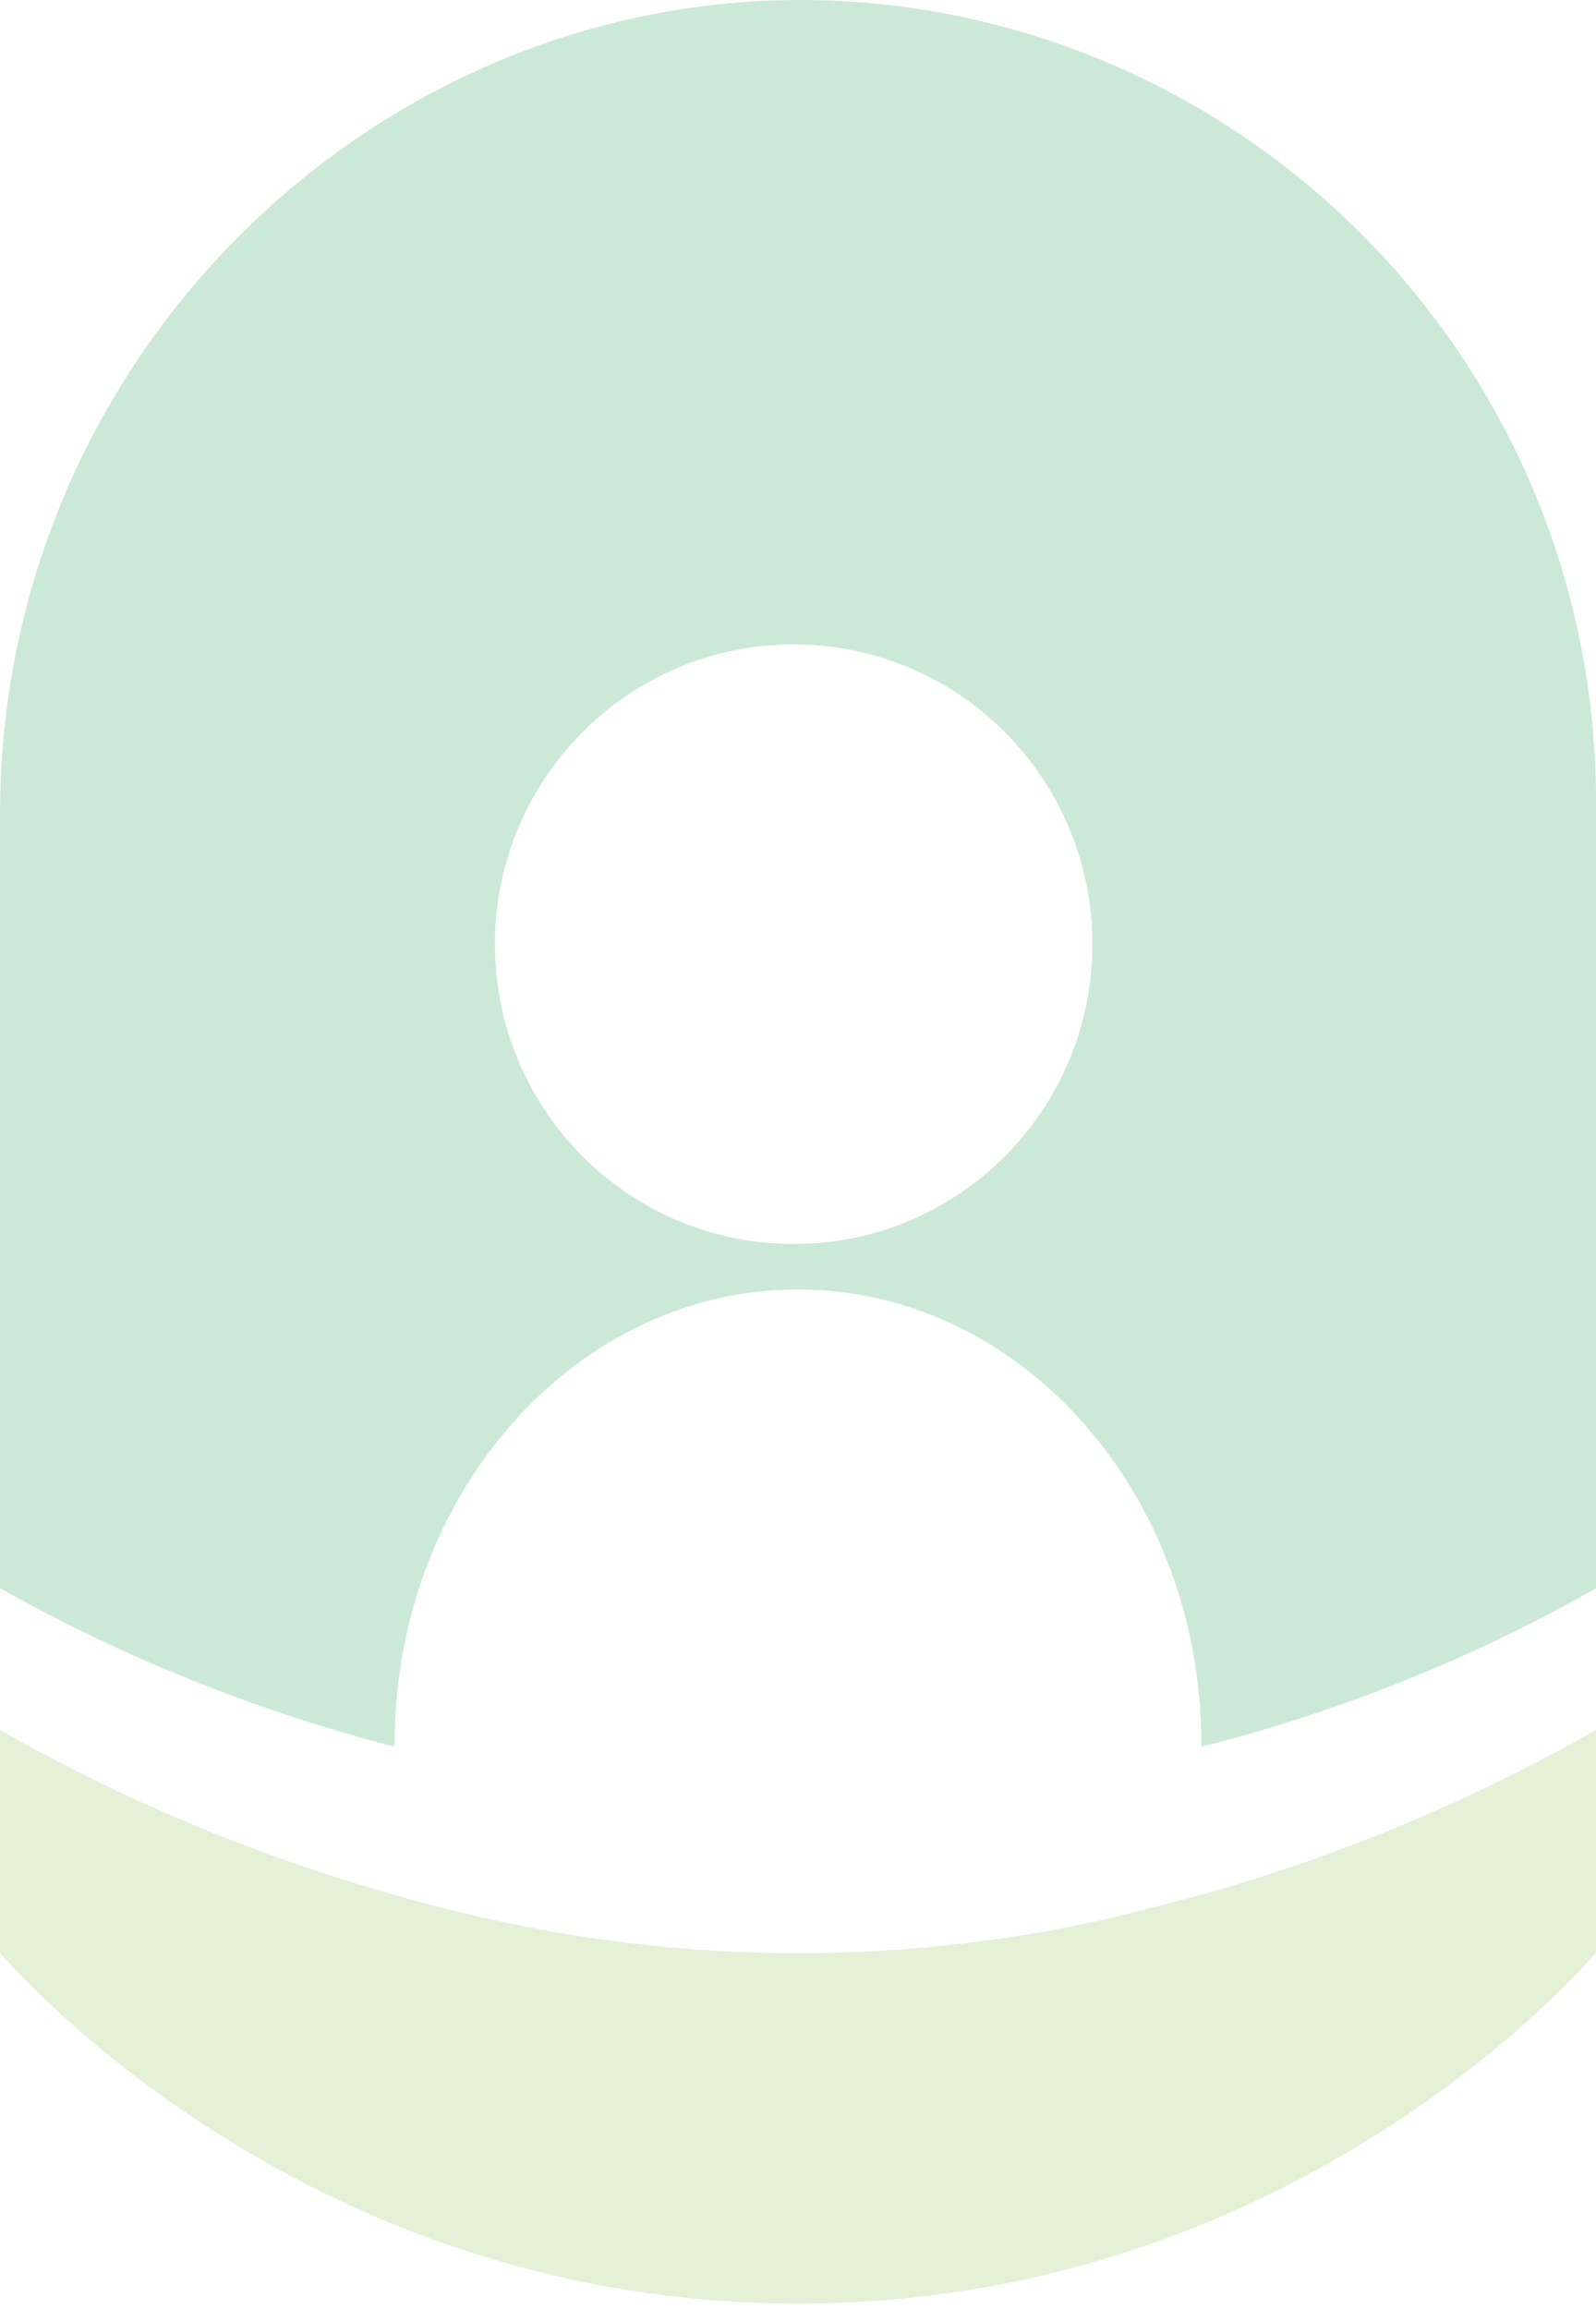 <?xml version="1.0" encoding="UTF-8"?> <svg xmlns="http://www.w3.org/2000/svg" width="298" height="431" viewBox="0 0 298 431" fill="none"> <g opacity="0.2"> <path d="M298 149.59C298 77.867 247.662 17.862 180.411 3.315C87.386 -16.687 0 56.451 0 152.015V296.472C17.517 306.371 41.881 317.685 72.486 325.767C72.889 325.767 73.292 325.969 73.695 325.969C73.695 325.767 73.695 325.767 73.695 325.565C73.695 278.692 107.521 240.709 149 240.709C190.478 240.709 224.305 278.692 224.305 325.565C224.305 325.767 224.305 325.767 224.305 325.969C224.708 325.969 225.111 325.767 225.513 325.767C256.119 317.888 280.683 306.371 298 296.472C298 247.578 298 198.483 298 149.59ZM148.194 232.224C117.388 232.224 92.42 207.171 92.42 176.259C92.42 145.347 117.388 120.295 148.194 120.295C179.001 120.295 203.969 145.347 203.969 176.259C203.969 207.171 179.001 232.224 148.194 232.224Z" fill="#00913C"></path> <path d="M207.19 358.093C168.934 366.781 129.066 366.781 90.809 358.093C84.366 356.679 77.52 354.861 70.674 352.84C41.478 344.355 17.719 333.04 0 322.939V364.558C7.853 373.448 61.009 430.019 149 430.019C236.99 430.019 290.147 373.448 298 364.558V322.939C280.281 333.04 256.521 344.355 227.325 352.84C220.278 354.861 213.634 356.477 207.19 358.093Z" fill="#76B837"></path> </g> </svg> 